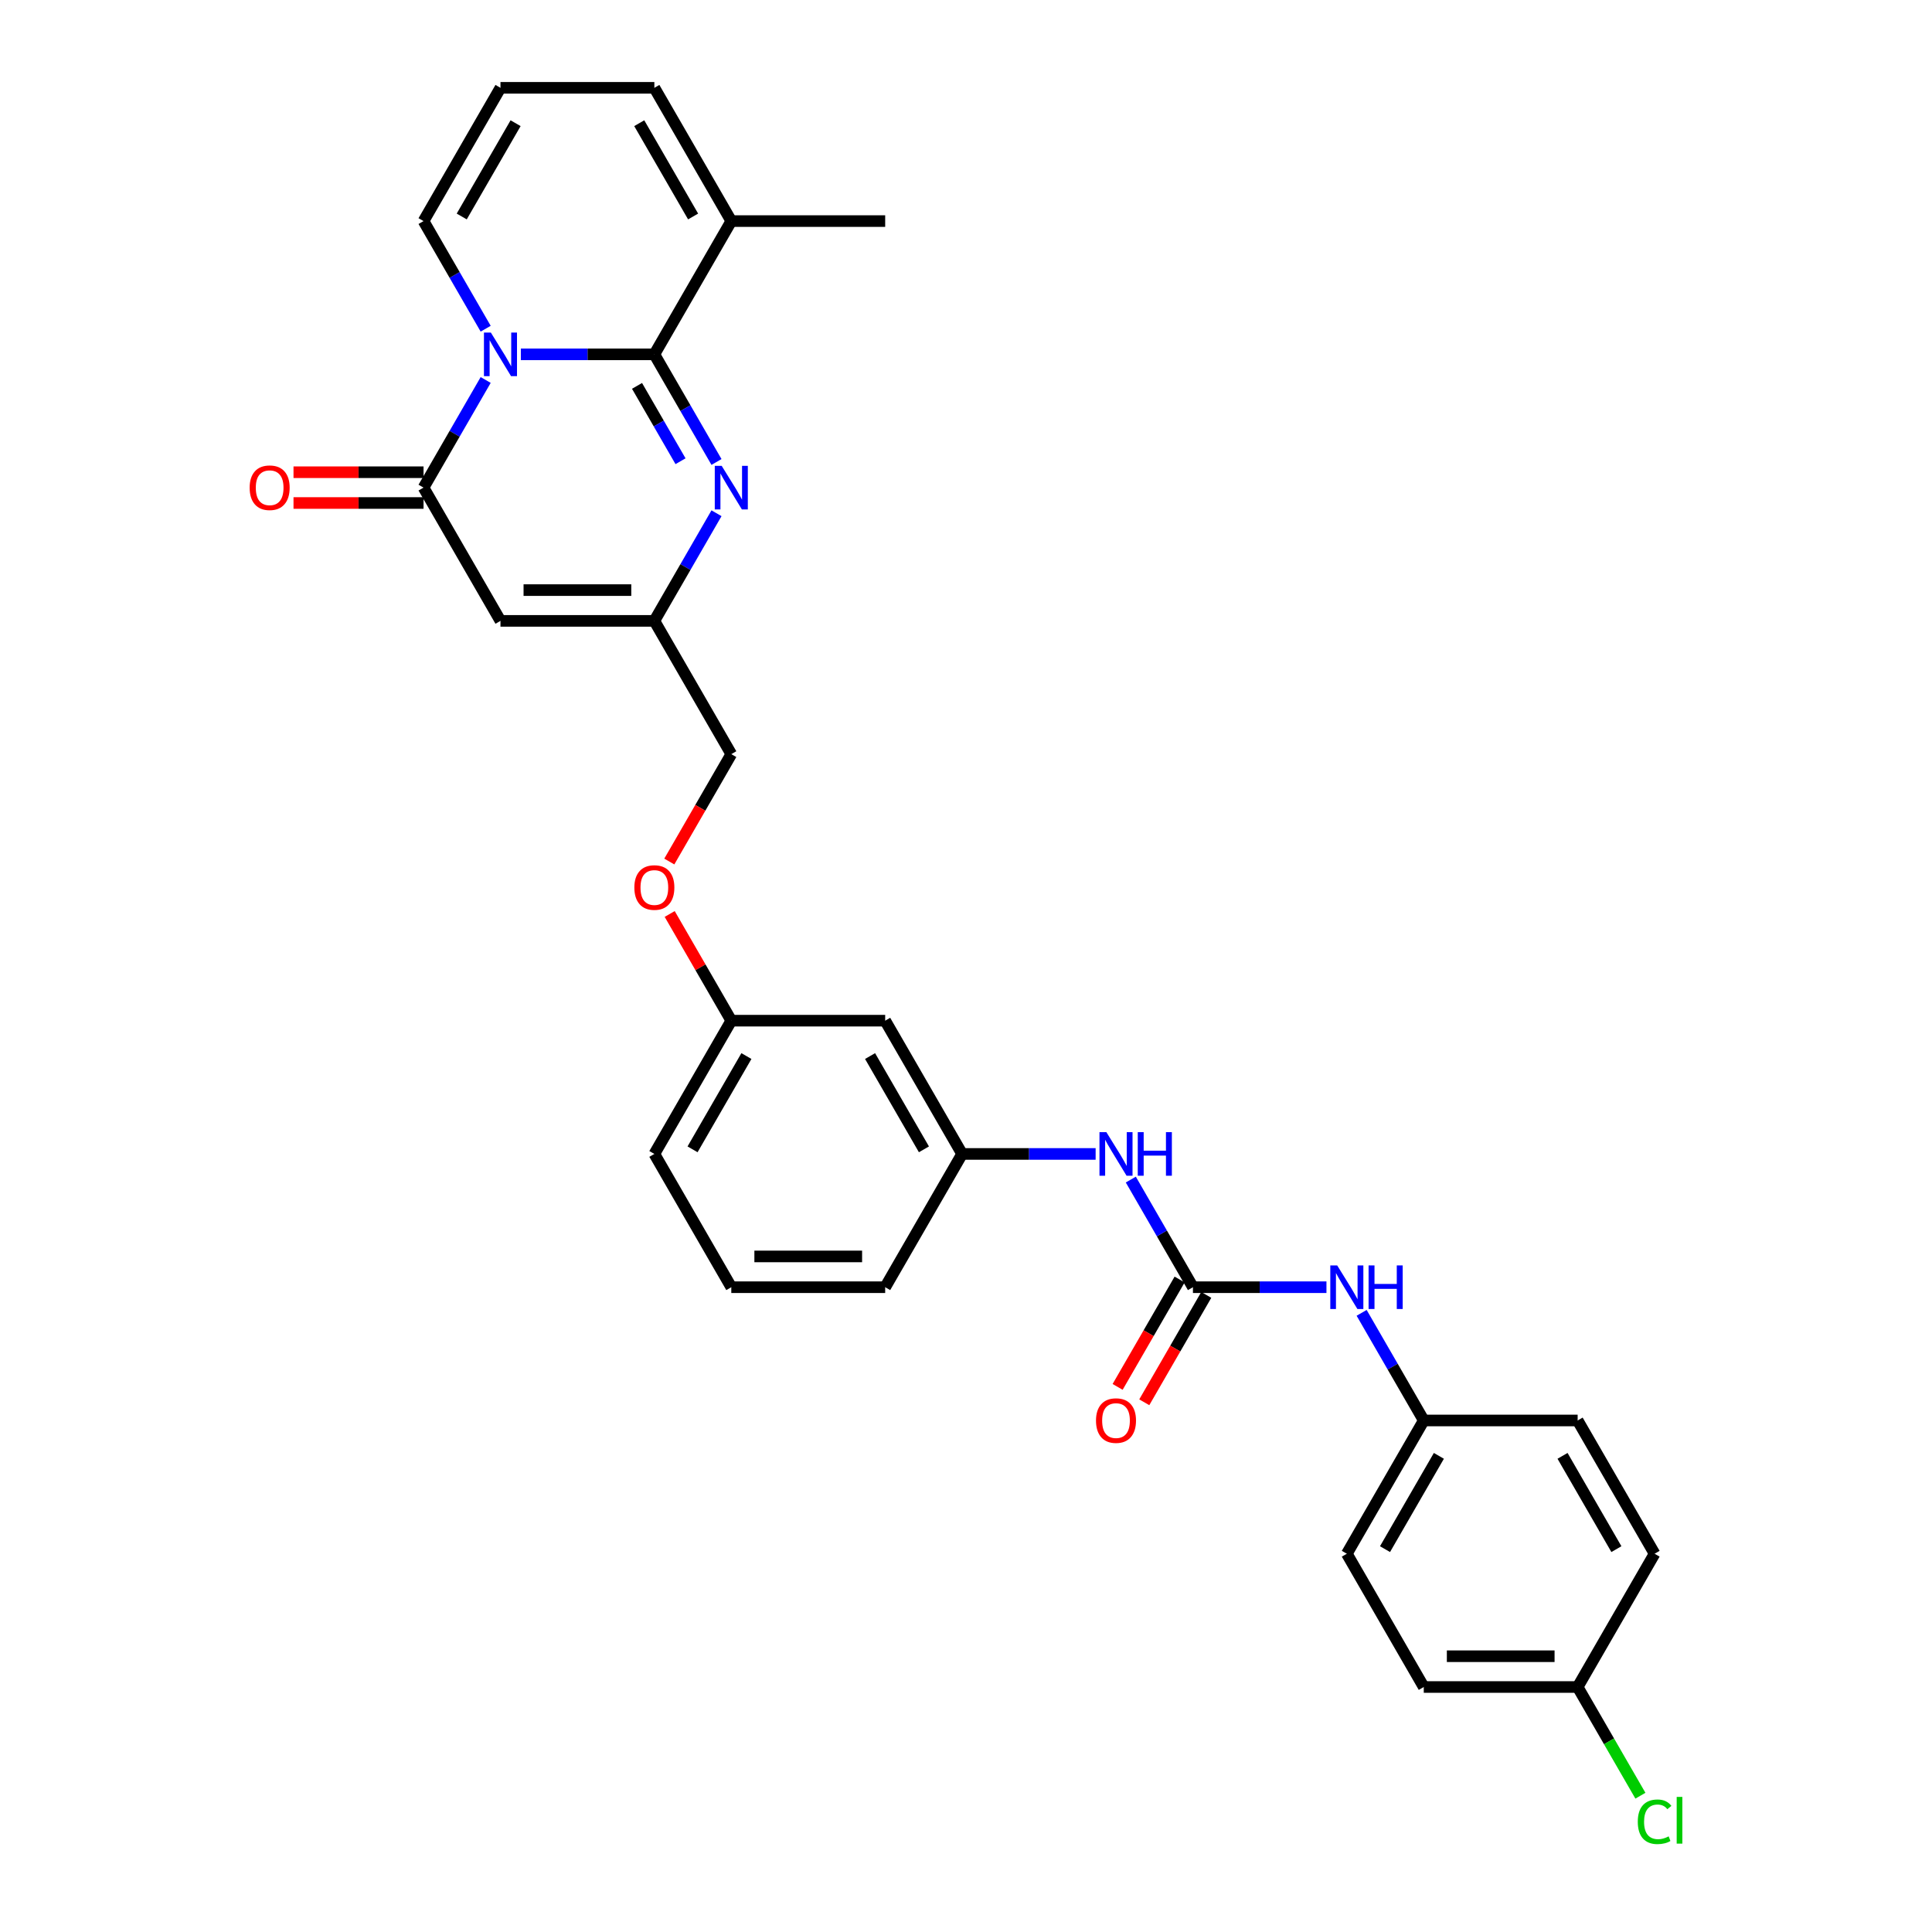 <?xml version='1.0' encoding='iso-8859-1'?>
<svg version='1.1' baseProfile='full'
              xmlns='http://www.w3.org/2000/svg'
                      xmlns:rdkit='http://www.rdkit.org/xml'
                      xmlns:xlink='http://www.w3.org/1999/xlink'
                  xml:space='preserve'
width='1000px' height='1000px' viewBox='0 0 1000 1000'>
<!-- END OF HEADER -->
<rect style='opacity:1.0;fill:#FFFFFF;stroke:none' width='1000' height='1000' x='0' y='0'> </rect>
<path class='bond-0' d='M 269.592,183.41 L 304.143,183.41' style='fill:none;fill-rule:evenodd;stroke:#0000FF;stroke-width:6px;stroke-linecap:butt;stroke-linejoin:miter;stroke-opacity:1' />
<path class='bond-0' d='M 304.143,183.41 L 338.695,183.41' style='fill:none;fill-rule:evenodd;stroke:#000000;stroke-width:6px;stroke-linecap:butt;stroke-linejoin:miter;stroke-opacity:1' />
<path class='bond-1' d='M 251.385,196.68 L 235.303,224.534' style='fill:none;fill-rule:evenodd;stroke:#0000FF;stroke-width:6px;stroke-linecap:butt;stroke-linejoin:miter;stroke-opacity:1' />
<path class='bond-1' d='M 235.303,224.534 L 219.222,252.388' style='fill:none;fill-rule:evenodd;stroke:#000000;stroke-width:6px;stroke-linecap:butt;stroke-linejoin:miter;stroke-opacity:1' />
<path class='bond-7' d='M 251.385,170.141 L 235.303,142.287' style='fill:none;fill-rule:evenodd;stroke:#0000FF;stroke-width:6px;stroke-linecap:butt;stroke-linejoin:miter;stroke-opacity:1' />
<path class='bond-7' d='M 235.303,142.287 L 219.222,114.433' style='fill:none;fill-rule:evenodd;stroke:#000000;stroke-width:6px;stroke-linecap:butt;stroke-linejoin:miter;stroke-opacity:1' />
<path class='bond-2' d='M 338.695,183.41 L 354.777,211.265' style='fill:none;fill-rule:evenodd;stroke:#000000;stroke-width:6px;stroke-linecap:butt;stroke-linejoin:miter;stroke-opacity:1' />
<path class='bond-2' d='M 354.777,211.265 L 370.858,239.119' style='fill:none;fill-rule:evenodd;stroke:#0000FF;stroke-width:6px;stroke-linecap:butt;stroke-linejoin:miter;stroke-opacity:1' />
<path class='bond-2' d='M 329.724,199.732 L 340.981,219.23' style='fill:none;fill-rule:evenodd;stroke:#000000;stroke-width:6px;stroke-linecap:butt;stroke-linejoin:miter;stroke-opacity:1' />
<path class='bond-2' d='M 340.981,219.23 L 352.238,238.728' style='fill:none;fill-rule:evenodd;stroke:#0000FF;stroke-width:6px;stroke-linecap:butt;stroke-linejoin:miter;stroke-opacity:1' />
<path class='bond-6' d='M 338.695,183.41 L 378.52,114.433' style='fill:none;fill-rule:evenodd;stroke:#000000;stroke-width:6px;stroke-linecap:butt;stroke-linejoin:miter;stroke-opacity:1' />
<path class='bond-3' d='M 219.222,252.388 L 259.046,321.366' style='fill:none;fill-rule:evenodd;stroke:#000000;stroke-width:6px;stroke-linecap:butt;stroke-linejoin:miter;stroke-opacity:1' />
<path class='bond-11' d='M 219.222,244.424 L 185.57,244.424' style='fill:none;fill-rule:evenodd;stroke:#000000;stroke-width:6px;stroke-linecap:butt;stroke-linejoin:miter;stroke-opacity:1' />
<path class='bond-11' d='M 185.57,244.424 L 151.918,244.424' style='fill:none;fill-rule:evenodd;stroke:#FF0000;stroke-width:6px;stroke-linecap:butt;stroke-linejoin:miter;stroke-opacity:1' />
<path class='bond-11' d='M 219.222,260.353 L 185.57,260.353' style='fill:none;fill-rule:evenodd;stroke:#000000;stroke-width:6px;stroke-linecap:butt;stroke-linejoin:miter;stroke-opacity:1' />
<path class='bond-11' d='M 185.57,260.353 L 151.918,260.353' style='fill:none;fill-rule:evenodd;stroke:#FF0000;stroke-width:6px;stroke-linecap:butt;stroke-linejoin:miter;stroke-opacity:1' />
<path class='bond-31' d='M 370.858,265.658 L 354.777,293.512' style='fill:none;fill-rule:evenodd;stroke:#0000FF;stroke-width:6px;stroke-linecap:butt;stroke-linejoin:miter;stroke-opacity:1' />
<path class='bond-31' d='M 354.777,293.512 L 338.695,321.366' style='fill:none;fill-rule:evenodd;stroke:#000000;stroke-width:6px;stroke-linecap:butt;stroke-linejoin:miter;stroke-opacity:1' />
<path class='bond-4' d='M 259.046,321.366 L 338.695,321.366' style='fill:none;fill-rule:evenodd;stroke:#000000;stroke-width:6px;stroke-linecap:butt;stroke-linejoin:miter;stroke-opacity:1' />
<path class='bond-4' d='M 270.994,305.437 L 326.748,305.437' style='fill:none;fill-rule:evenodd;stroke:#000000;stroke-width:6px;stroke-linecap:butt;stroke-linejoin:miter;stroke-opacity:1' />
<path class='bond-16' d='M 338.695,321.366 L 378.52,390.344' style='fill:none;fill-rule:evenodd;stroke:#000000;stroke-width:6px;stroke-linecap:butt;stroke-linejoin:miter;stroke-opacity:1' />
<path class='bond-5' d='M 617.466,666.256 L 601.385,638.402' style='fill:none;fill-rule:evenodd;stroke:#000000;stroke-width:6px;stroke-linecap:butt;stroke-linejoin:miter;stroke-opacity:1' />
<path class='bond-5' d='M 601.385,638.402 L 585.303,610.548' style='fill:none;fill-rule:evenodd;stroke:#0000FF;stroke-width:6px;stroke-linecap:butt;stroke-linejoin:miter;stroke-opacity:1' />
<path class='bond-9' d='M 617.466,666.256 L 652.018,666.256' style='fill:none;fill-rule:evenodd;stroke:#000000;stroke-width:6px;stroke-linecap:butt;stroke-linejoin:miter;stroke-opacity:1' />
<path class='bond-9' d='M 652.018,666.256 L 686.57,666.256' style='fill:none;fill-rule:evenodd;stroke:#0000FF;stroke-width:6px;stroke-linecap:butt;stroke-linejoin:miter;stroke-opacity:1' />
<path class='bond-13' d='M 610.568,662.274 L 594.524,690.064' style='fill:none;fill-rule:evenodd;stroke:#000000;stroke-width:6px;stroke-linecap:butt;stroke-linejoin:miter;stroke-opacity:1' />
<path class='bond-13' d='M 594.524,690.064 L 578.479,717.855' style='fill:none;fill-rule:evenodd;stroke:#FF0000;stroke-width:6px;stroke-linecap:butt;stroke-linejoin:miter;stroke-opacity:1' />
<path class='bond-13' d='M 624.364,670.239 L 608.319,698.029' style='fill:none;fill-rule:evenodd;stroke:#000000;stroke-width:6px;stroke-linecap:butt;stroke-linejoin:miter;stroke-opacity:1' />
<path class='bond-13' d='M 608.319,698.029 L 592.274,725.82' style='fill:none;fill-rule:evenodd;stroke:#FF0000;stroke-width:6px;stroke-linecap:butt;stroke-linejoin:miter;stroke-opacity:1' />
<path class='bond-26' d='M 378.52,114.433 L 458.168,114.433' style='fill:none;fill-rule:evenodd;stroke:#000000;stroke-width:6px;stroke-linecap:butt;stroke-linejoin:miter;stroke-opacity:1' />
<path class='bond-30' d='M 378.52,114.433 L 338.695,45.455' style='fill:none;fill-rule:evenodd;stroke:#000000;stroke-width:6px;stroke-linecap:butt;stroke-linejoin:miter;stroke-opacity:1' />
<path class='bond-30' d='M 358.75,112.051 L 330.873,63.766' style='fill:none;fill-rule:evenodd;stroke:#000000;stroke-width:6px;stroke-linecap:butt;stroke-linejoin:miter;stroke-opacity:1' />
<path class='bond-10' d='M 219.222,114.433 L 259.046,45.455' style='fill:none;fill-rule:evenodd;stroke:#000000;stroke-width:6px;stroke-linecap:butt;stroke-linejoin:miter;stroke-opacity:1' />
<path class='bond-10' d='M 238.991,112.051 L 266.868,63.766' style='fill:none;fill-rule:evenodd;stroke:#000000;stroke-width:6px;stroke-linecap:butt;stroke-linejoin:miter;stroke-opacity:1' />
<path class='bond-8' d='M 567.096,597.278 L 532.545,597.278' style='fill:none;fill-rule:evenodd;stroke:#0000FF;stroke-width:6px;stroke-linecap:butt;stroke-linejoin:miter;stroke-opacity:1' />
<path class='bond-8' d='M 532.545,597.278 L 497.993,597.278' style='fill:none;fill-rule:evenodd;stroke:#000000;stroke-width:6px;stroke-linecap:butt;stroke-linejoin:miter;stroke-opacity:1' />
<path class='bond-18' d='M 704.776,679.526 L 720.858,707.38' style='fill:none;fill-rule:evenodd;stroke:#0000FF;stroke-width:6px;stroke-linecap:butt;stroke-linejoin:miter;stroke-opacity:1' />
<path class='bond-18' d='M 720.858,707.38 L 736.94,735.234' style='fill:none;fill-rule:evenodd;stroke:#000000;stroke-width:6px;stroke-linecap:butt;stroke-linejoin:miter;stroke-opacity:1' />
<path class='bond-12' d='M 259.046,45.455 L 338.695,45.455' style='fill:none;fill-rule:evenodd;stroke:#000000;stroke-width:6px;stroke-linecap:butt;stroke-linejoin:miter;stroke-opacity:1' />
<path class='bond-14' d='M 497.993,597.278 L 458.168,528.3' style='fill:none;fill-rule:evenodd;stroke:#000000;stroke-width:6px;stroke-linecap:butt;stroke-linejoin:miter;stroke-opacity:1' />
<path class='bond-14' d='M 478.224,594.896 L 450.346,546.612' style='fill:none;fill-rule:evenodd;stroke:#000000;stroke-width:6px;stroke-linecap:butt;stroke-linejoin:miter;stroke-opacity:1' />
<path class='bond-32' d='M 497.993,597.278 L 458.168,666.256' style='fill:none;fill-rule:evenodd;stroke:#000000;stroke-width:6px;stroke-linecap:butt;stroke-linejoin:miter;stroke-opacity:1' />
<path class='bond-15' d='M 458.168,528.3 L 378.52,528.3' style='fill:none;fill-rule:evenodd;stroke:#000000;stroke-width:6px;stroke-linecap:butt;stroke-linejoin:miter;stroke-opacity:1' />
<path class='bond-17' d='M 378.52,390.344 L 362.475,418.135' style='fill:none;fill-rule:evenodd;stroke:#000000;stroke-width:6px;stroke-linecap:butt;stroke-linejoin:miter;stroke-opacity:1' />
<path class='bond-17' d='M 362.475,418.135 L 346.43,445.925' style='fill:none;fill-rule:evenodd;stroke:#FF0000;stroke-width:6px;stroke-linecap:butt;stroke-linejoin:miter;stroke-opacity:1' />
<path class='bond-19' d='M 346.632,473.07 L 362.576,500.685' style='fill:none;fill-rule:evenodd;stroke:#FF0000;stroke-width:6px;stroke-linecap:butt;stroke-linejoin:miter;stroke-opacity:1' />
<path class='bond-19' d='M 362.576,500.685 L 378.52,528.3' style='fill:none;fill-rule:evenodd;stroke:#000000;stroke-width:6px;stroke-linecap:butt;stroke-linejoin:miter;stroke-opacity:1' />
<path class='bond-22' d='M 736.94,735.234 L 816.588,735.234' style='fill:none;fill-rule:evenodd;stroke:#000000;stroke-width:6px;stroke-linecap:butt;stroke-linejoin:miter;stroke-opacity:1' />
<path class='bond-23' d='M 736.94,735.234 L 697.115,804.212' style='fill:none;fill-rule:evenodd;stroke:#000000;stroke-width:6px;stroke-linecap:butt;stroke-linejoin:miter;stroke-opacity:1' />
<path class='bond-23' d='M 744.761,753.546 L 716.884,801.83' style='fill:none;fill-rule:evenodd;stroke:#000000;stroke-width:6px;stroke-linecap:butt;stroke-linejoin:miter;stroke-opacity:1' />
<path class='bond-29' d='M 378.52,528.3 L 338.695,597.278' style='fill:none;fill-rule:evenodd;stroke:#000000;stroke-width:6px;stroke-linecap:butt;stroke-linejoin:miter;stroke-opacity:1' />
<path class='bond-29' d='M 386.341,546.612 L 358.464,594.896' style='fill:none;fill-rule:evenodd;stroke:#000000;stroke-width:6px;stroke-linecap:butt;stroke-linejoin:miter;stroke-opacity:1' />
<path class='bond-20' d='M 816.588,873.19 L 736.94,873.19' style='fill:none;fill-rule:evenodd;stroke:#000000;stroke-width:6px;stroke-linecap:butt;stroke-linejoin:miter;stroke-opacity:1' />
<path class='bond-20' d='M 804.641,857.26 L 748.887,857.26' style='fill:none;fill-rule:evenodd;stroke:#000000;stroke-width:6px;stroke-linecap:butt;stroke-linejoin:miter;stroke-opacity:1' />
<path class='bond-21' d='M 816.588,873.19 L 832.831,901.323' style='fill:none;fill-rule:evenodd;stroke:#000000;stroke-width:6px;stroke-linecap:butt;stroke-linejoin:miter;stroke-opacity:1' />
<path class='bond-21' d='M 832.831,901.323 L 849.074,929.456' style='fill:none;fill-rule:evenodd;stroke:#00CC00;stroke-width:6px;stroke-linecap:butt;stroke-linejoin:miter;stroke-opacity:1' />
<path class='bond-33' d='M 816.588,873.19 L 856.413,804.212' style='fill:none;fill-rule:evenodd;stroke:#000000;stroke-width:6px;stroke-linecap:butt;stroke-linejoin:miter;stroke-opacity:1' />
<path class='bond-25' d='M 816.588,735.234 L 856.413,804.212' style='fill:none;fill-rule:evenodd;stroke:#000000;stroke-width:6px;stroke-linecap:butt;stroke-linejoin:miter;stroke-opacity:1' />
<path class='bond-25' d='M 808.766,753.546 L 836.644,801.83' style='fill:none;fill-rule:evenodd;stroke:#000000;stroke-width:6px;stroke-linecap:butt;stroke-linejoin:miter;stroke-opacity:1' />
<path class='bond-24' d='M 697.115,804.212 L 736.94,873.19' style='fill:none;fill-rule:evenodd;stroke:#000000;stroke-width:6px;stroke-linecap:butt;stroke-linejoin:miter;stroke-opacity:1' />
<path class='bond-27' d='M 378.52,666.256 L 338.695,597.278' style='fill:none;fill-rule:evenodd;stroke:#000000;stroke-width:6px;stroke-linecap:butt;stroke-linejoin:miter;stroke-opacity:1' />
<path class='bond-28' d='M 378.52,666.256 L 458.168,666.256' style='fill:none;fill-rule:evenodd;stroke:#000000;stroke-width:6px;stroke-linecap:butt;stroke-linejoin:miter;stroke-opacity:1' />
<path class='bond-28' d='M 390.467,650.326 L 446.221,650.326' style='fill:none;fill-rule:evenodd;stroke:#000000;stroke-width:6px;stroke-linecap:butt;stroke-linejoin:miter;stroke-opacity:1' />
<path  class='atom-0' d='M 254.06 172.132
L 261.452 184.08
Q 262.184 185.258, 263.363 187.393
Q 264.542 189.527, 264.606 189.655
L 264.606 172.132
L 267.6 172.132
L 267.6 194.689
L 264.51 194.689
L 256.577 181.626
Q 255.653 180.097, 254.665 178.345
Q 253.71 176.593, 253.423 176.051
L 253.423 194.689
L 250.492 194.689
L 250.492 172.132
L 254.06 172.132
' fill='#0000FF'/>
<path  class='atom-3' d='M 373.533 241.11
L 380.925 253.057
Q 381.658 254.236, 382.836 256.371
Q 384.015 258.505, 384.079 258.633
L 384.079 241.11
L 387.074 241.11
L 387.074 263.667
L 383.983 263.667
L 376.05 250.604
Q 375.126 249.075, 374.139 247.323
Q 373.183 245.57, 372.896 245.029
L 372.896 263.667
L 369.965 263.667
L 369.965 241.11
L 373.533 241.11
' fill='#0000FF'/>
<path  class='atom-9' d='M 572.656 586
L 580.047 597.947
Q 580.78 599.126, 581.959 601.261
Q 583.138 603.395, 583.201 603.523
L 583.201 586
L 586.196 586
L 586.196 608.557
L 583.106 608.557
L 575.173 595.494
Q 574.249 593.965, 573.261 592.213
Q 572.305 590.46, 572.019 589.919
L 572.019 608.557
L 569.087 608.557
L 569.087 586
L 572.656 586
' fill='#0000FF'/>
<path  class='atom-9' d='M 588.904 586
L 591.963 586
L 591.963 595.59
L 603.496 595.59
L 603.496 586
L 606.554 586
L 606.554 608.557
L 603.496 608.557
L 603.496 598.138
L 591.963 598.138
L 591.963 608.557
L 588.904 608.557
L 588.904 586
' fill='#0000FF'/>
<path  class='atom-10' d='M 692.129 654.978
L 699.52 666.925
Q 700.253 668.104, 701.432 670.239
Q 702.611 672.373, 702.675 672.501
L 702.675 654.978
L 705.669 654.978
L 705.669 677.534
L 702.579 677.534
L 694.646 664.472
Q 693.722 662.943, 692.734 661.191
Q 691.779 659.438, 691.492 658.897
L 691.492 677.534
L 688.561 677.534
L 688.561 654.978
L 692.129 654.978
' fill='#0000FF'/>
<path  class='atom-10' d='M 708.377 654.978
L 711.436 654.978
L 711.436 664.568
L 722.969 664.568
L 722.969 654.978
L 726.028 654.978
L 726.028 677.534
L 722.969 677.534
L 722.969 667.116
L 711.436 667.116
L 711.436 677.534
L 708.377 677.534
L 708.377 654.978
' fill='#0000FF'/>
<path  class='atom-12' d='M 129.219 252.452
Q 129.219 247.036, 131.895 244.009
Q 134.571 240.983, 139.573 240.983
Q 144.575 240.983, 147.251 244.009
Q 149.927 247.036, 149.927 252.452
Q 149.927 257.932, 147.219 261.054
Q 144.511 264.145, 139.573 264.145
Q 134.603 264.145, 131.895 261.054
Q 129.219 257.964, 129.219 252.452
M 139.573 261.596
Q 143.014 261.596, 144.862 259.302
Q 146.741 256.976, 146.741 252.452
Q 146.741 248.024, 144.862 245.793
Q 143.014 243.531, 139.573 243.531
Q 136.132 243.531, 134.252 245.762
Q 132.404 247.992, 132.404 252.452
Q 132.404 257.008, 134.252 259.302
Q 136.132 261.596, 139.573 261.596
' fill='#FF0000'/>
<path  class='atom-14' d='M 567.287 735.298
Q 567.287 729.882, 569.964 726.855
Q 572.64 723.828, 577.642 723.828
Q 582.644 723.828, 585.32 726.855
Q 587.996 729.882, 587.996 735.298
Q 587.996 740.778, 585.288 743.9
Q 582.58 746.99, 577.642 746.99
Q 572.672 746.99, 569.964 743.9
Q 567.287 740.81, 567.287 735.298
M 577.642 744.442
Q 581.083 744.442, 582.93 742.148
Q 584.81 739.822, 584.81 735.298
Q 584.81 730.869, 582.93 728.639
Q 581.083 726.377, 577.642 726.377
Q 574.201 726.377, 572.321 728.607
Q 570.473 730.838, 570.473 735.298
Q 570.473 739.854, 572.321 742.148
Q 574.201 744.442, 577.642 744.442
' fill='#FF0000'/>
<path  class='atom-18' d='M 328.341 459.386
Q 328.341 453.97, 331.017 450.943
Q 333.693 447.917, 338.695 447.917
Q 343.697 447.917, 346.373 450.943
Q 349.049 453.97, 349.049 459.386
Q 349.049 464.866, 346.341 467.988
Q 343.633 471.078, 338.695 471.078
Q 333.725 471.078, 331.017 467.988
Q 328.341 464.898, 328.341 459.386
M 338.695 468.53
Q 342.136 468.53, 343.984 466.236
Q 345.863 463.91, 345.863 459.386
Q 345.863 454.958, 343.984 452.727
Q 342.136 450.465, 338.695 450.465
Q 335.254 450.465, 333.375 452.696
Q 331.527 454.926, 331.527 459.386
Q 331.527 463.942, 333.375 466.236
Q 335.254 468.53, 338.695 468.53
' fill='#FF0000'/>
<path  class='atom-22' d='M 847.715 942.949
Q 847.715 937.341, 850.328 934.41
Q 852.972 931.447, 857.974 931.447
Q 862.625 931.447, 865.11 934.729
L 863.008 936.449
Q 861.192 934.06, 857.974 934.06
Q 854.565 934.06, 852.749 936.354
Q 850.965 938.616, 850.965 942.949
Q 850.965 947.409, 852.813 949.703
Q 854.692 951.997, 858.324 951.997
Q 860.809 951.997, 863.709 950.499
L 864.601 952.889
Q 863.422 953.653, 861.638 954.099
Q 859.854 954.545, 857.878 954.545
Q 852.972 954.545, 850.328 951.551
Q 847.715 948.556, 847.715 942.949
' fill='#00CC00'/>
<path  class='atom-22' d='M 867.85 930.077
L 870.781 930.077
L 870.781 954.259
L 867.85 954.259
L 867.85 930.077
' fill='#00CC00'/>
</svg>
